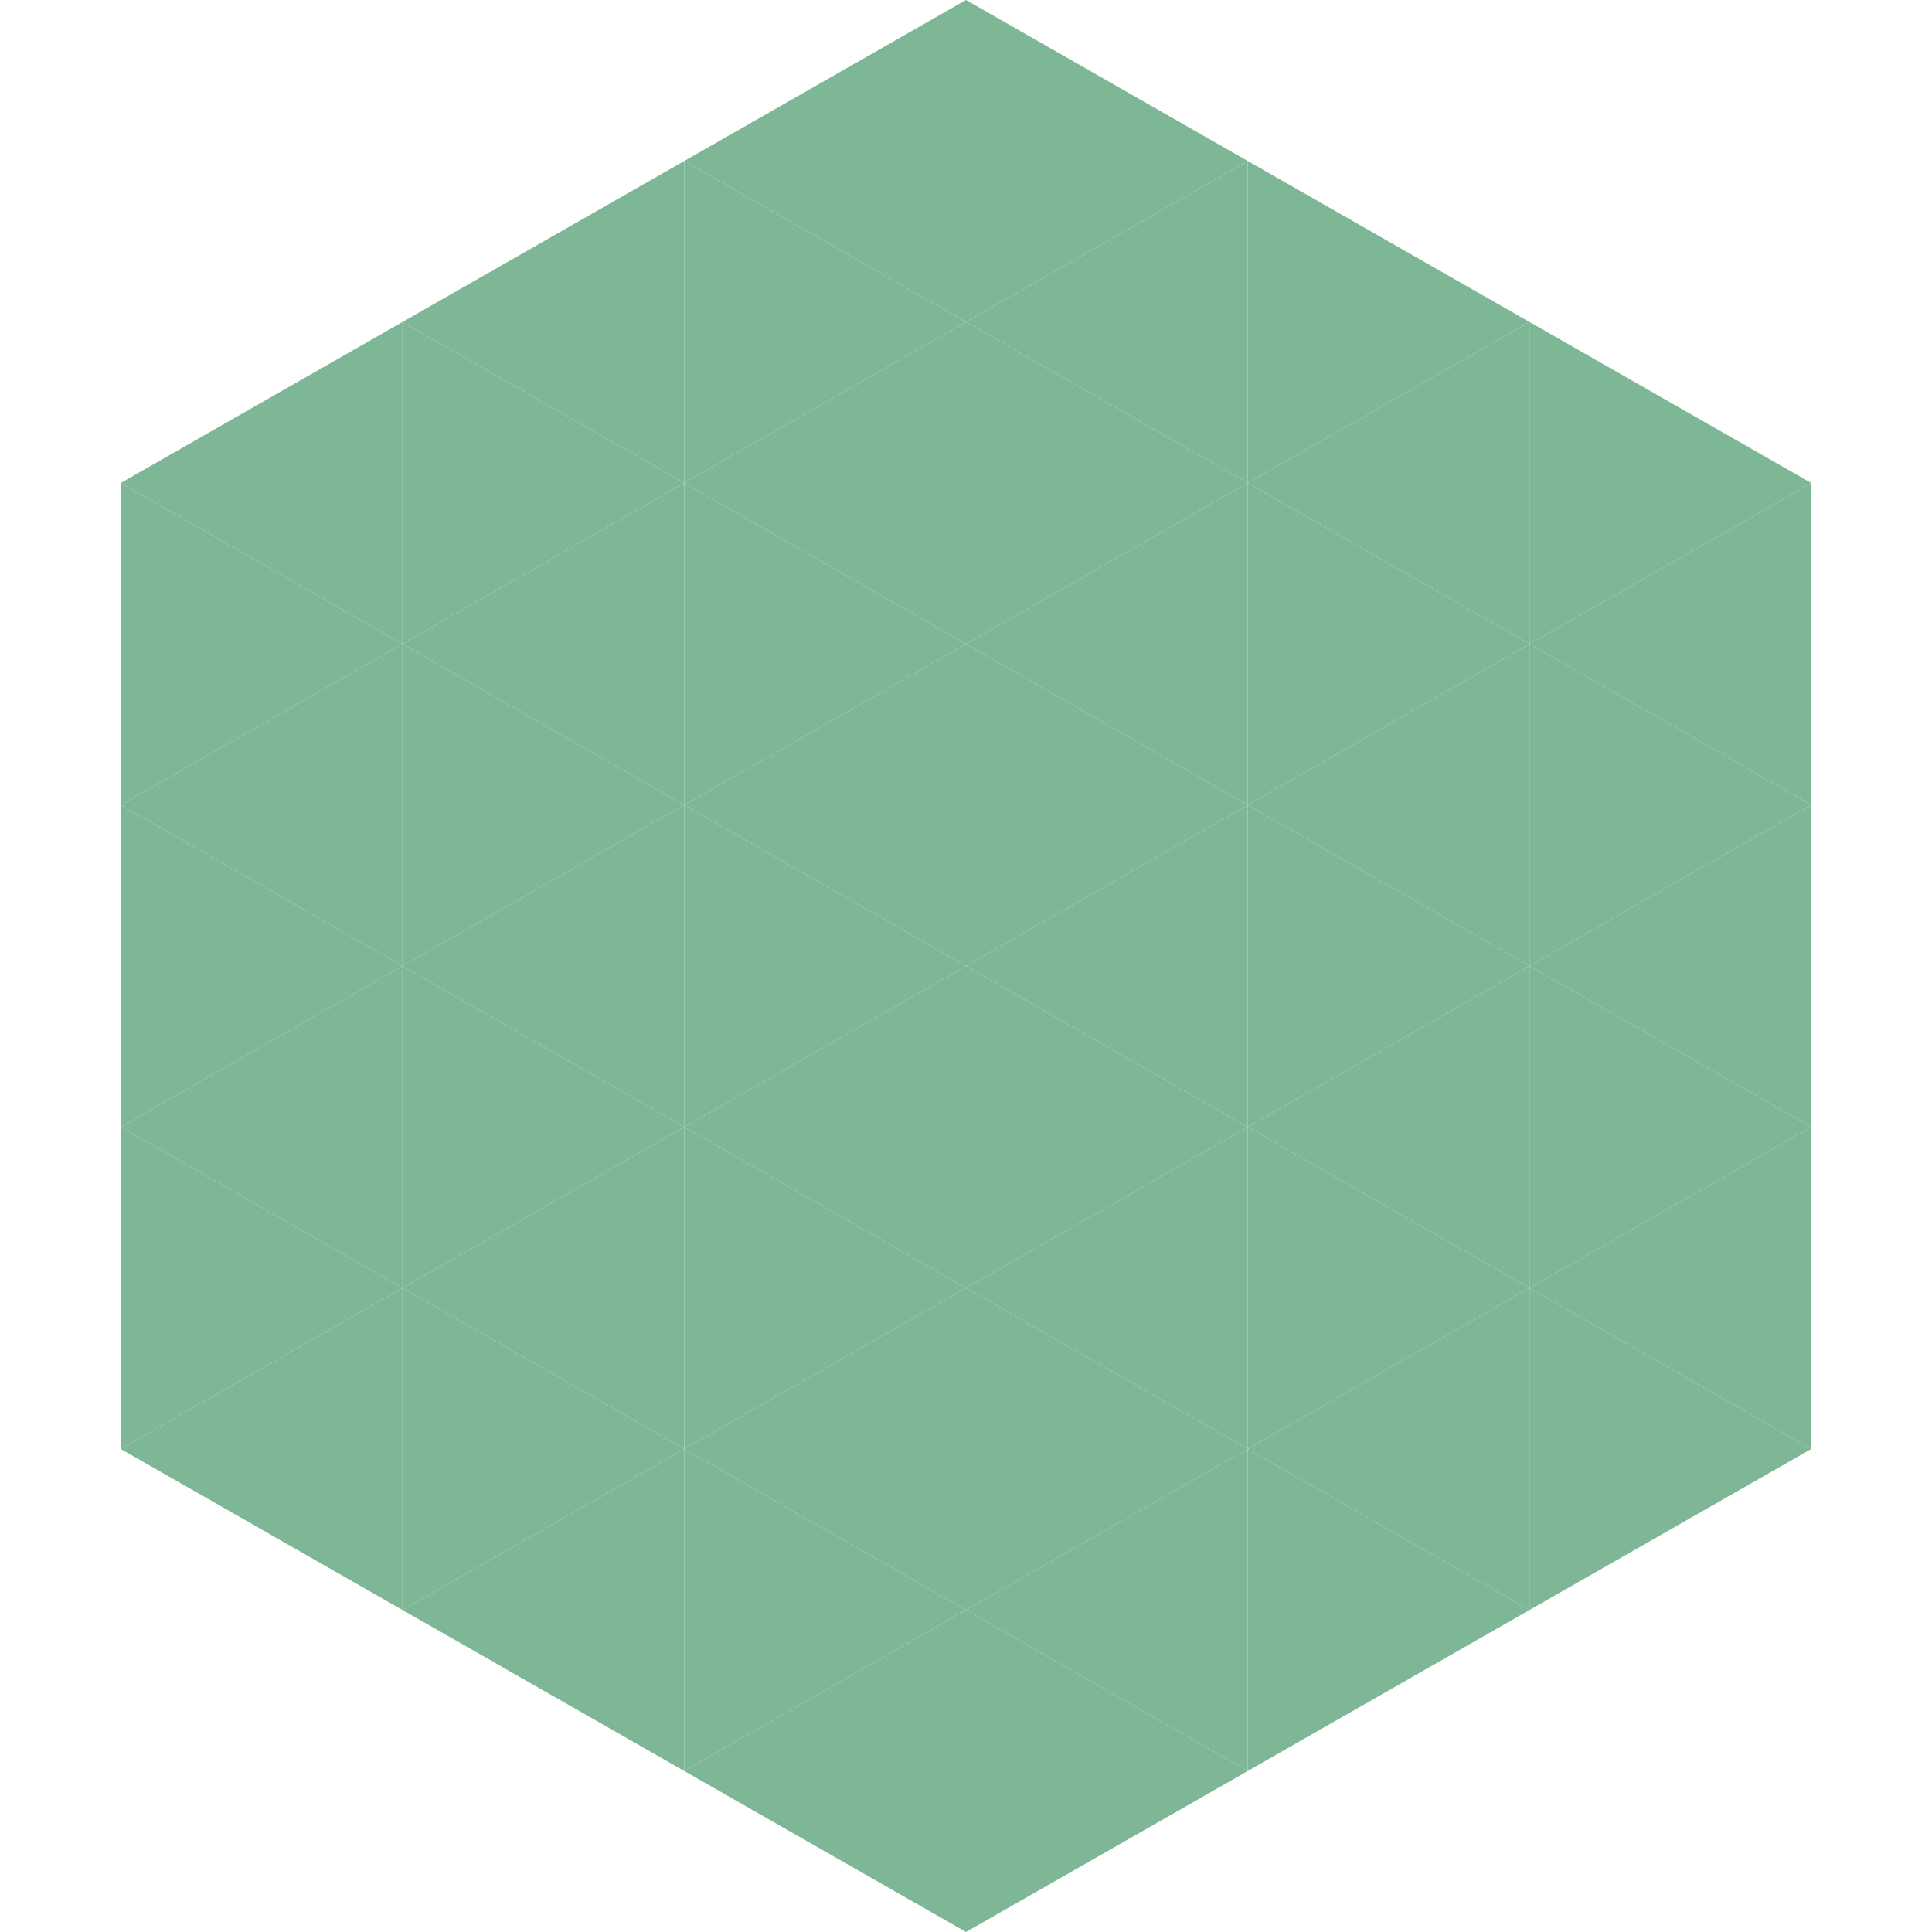 <?xml version="1.0"?>
<!-- Generated by SVGo -->
<svg width="240" height="240"
     xmlns="http://www.w3.org/2000/svg"
     xmlns:xlink="http://www.w3.org/1999/xlink">
<polygon points="50,40 15,60 50,80" style="fill:rgb(126,183,150)" />
<polygon points="190,40 225,60 190,80" style="fill:rgb(126,183,150)" />
<polygon points="15,60 50,80 15,100" style="fill:rgb(126,183,150)" />
<polygon points="225,60 190,80 225,100" style="fill:rgb(126,183,150)" />
<polygon points="50,80 15,100 50,120" style="fill:rgb(126,183,150)" />
<polygon points="190,80 225,100 190,120" style="fill:rgb(126,183,150)" />
<polygon points="15,100 50,120 15,140" style="fill:rgb(126,183,150)" />
<polygon points="225,100 190,120 225,140" style="fill:rgb(126,183,150)" />
<polygon points="50,120 15,140 50,160" style="fill:rgb(126,183,150)" />
<polygon points="190,120 225,140 190,160" style="fill:rgb(126,183,150)" />
<polygon points="15,140 50,160 15,180" style="fill:rgb(126,183,150)" />
<polygon points="225,140 190,160 225,180" style="fill:rgb(126,183,150)" />
<polygon points="50,160 15,180 50,200" style="fill:rgb(126,183,150)" />
<polygon points="190,160 225,180 190,200" style="fill:rgb(126,183,150)" />
<polygon points="15,180 50,200 15,220" style="fill:rgb(255,255,255); fill-opacity:0" />
<polygon points="225,180 190,200 225,220" style="fill:rgb(255,255,255); fill-opacity:0" />
<polygon points="50,0 85,20 50,40" style="fill:rgb(255,255,255); fill-opacity:0" />
<polygon points="190,0 155,20 190,40" style="fill:rgb(255,255,255); fill-opacity:0" />
<polygon points="85,20 50,40 85,60" style="fill:rgb(126,183,150)" />
<polygon points="155,20 190,40 155,60" style="fill:rgb(126,183,150)" />
<polygon points="50,40 85,60 50,80" style="fill:rgb(126,183,150)" />
<polygon points="190,40 155,60 190,80" style="fill:rgb(126,183,150)" />
<polygon points="85,60 50,80 85,100" style="fill:rgb(126,183,150)" />
<polygon points="155,60 190,80 155,100" style="fill:rgb(126,183,150)" />
<polygon points="50,80 85,100 50,120" style="fill:rgb(126,183,150)" />
<polygon points="190,80 155,100 190,120" style="fill:rgb(126,183,150)" />
<polygon points="85,100 50,120 85,140" style="fill:rgb(126,183,150)" />
<polygon points="155,100 190,120 155,140" style="fill:rgb(126,183,150)" />
<polygon points="50,120 85,140 50,160" style="fill:rgb(126,183,150)" />
<polygon points="190,120 155,140 190,160" style="fill:rgb(126,183,150)" />
<polygon points="85,140 50,160 85,180" style="fill:rgb(126,183,150)" />
<polygon points="155,140 190,160 155,180" style="fill:rgb(126,183,150)" />
<polygon points="50,160 85,180 50,200" style="fill:rgb(126,183,150)" />
<polygon points="190,160 155,180 190,200" style="fill:rgb(126,183,150)" />
<polygon points="85,180 50,200 85,220" style="fill:rgb(126,183,150)" />
<polygon points="155,180 190,200 155,220" style="fill:rgb(126,183,150)" />
<polygon points="120,0 85,20 120,40" style="fill:rgb(126,183,150)" />
<polygon points="120,0 155,20 120,40" style="fill:rgb(126,183,150)" />
<polygon points="85,20 120,40 85,60" style="fill:rgb(126,183,150)" />
<polygon points="155,20 120,40 155,60" style="fill:rgb(126,183,150)" />
<polygon points="120,40 85,60 120,80" style="fill:rgb(126,183,150)" />
<polygon points="120,40 155,60 120,80" style="fill:rgb(126,183,150)" />
<polygon points="85,60 120,80 85,100" style="fill:rgb(126,183,150)" />
<polygon points="155,60 120,80 155,100" style="fill:rgb(126,183,150)" />
<polygon points="120,80 85,100 120,120" style="fill:rgb(126,183,150)" />
<polygon points="120,80 155,100 120,120" style="fill:rgb(126,183,150)" />
<polygon points="85,100 120,120 85,140" style="fill:rgb(126,183,150)" />
<polygon points="155,100 120,120 155,140" style="fill:rgb(126,183,150)" />
<polygon points="120,120 85,140 120,160" style="fill:rgb(126,183,150)" />
<polygon points="120,120 155,140 120,160" style="fill:rgb(126,183,150)" />
<polygon points="85,140 120,160 85,180" style="fill:rgb(126,183,150)" />
<polygon points="155,140 120,160 155,180" style="fill:rgb(126,183,150)" />
<polygon points="120,160 85,180 120,200" style="fill:rgb(126,183,150)" />
<polygon points="120,160 155,180 120,200" style="fill:rgb(126,183,150)" />
<polygon points="85,180 120,200 85,220" style="fill:rgb(126,183,150)" />
<polygon points="155,180 120,200 155,220" style="fill:rgb(126,183,150)" />
<polygon points="120,200 85,220 120,240" style="fill:rgb(126,183,150)" />
<polygon points="120,200 155,220 120,240" style="fill:rgb(126,183,150)" />
<polygon points="85,220 120,240 85,260" style="fill:rgb(255,255,255); fill-opacity:0" />
<polygon points="155,220 120,240 155,260" style="fill:rgb(255,255,255); fill-opacity:0" />
</svg>
